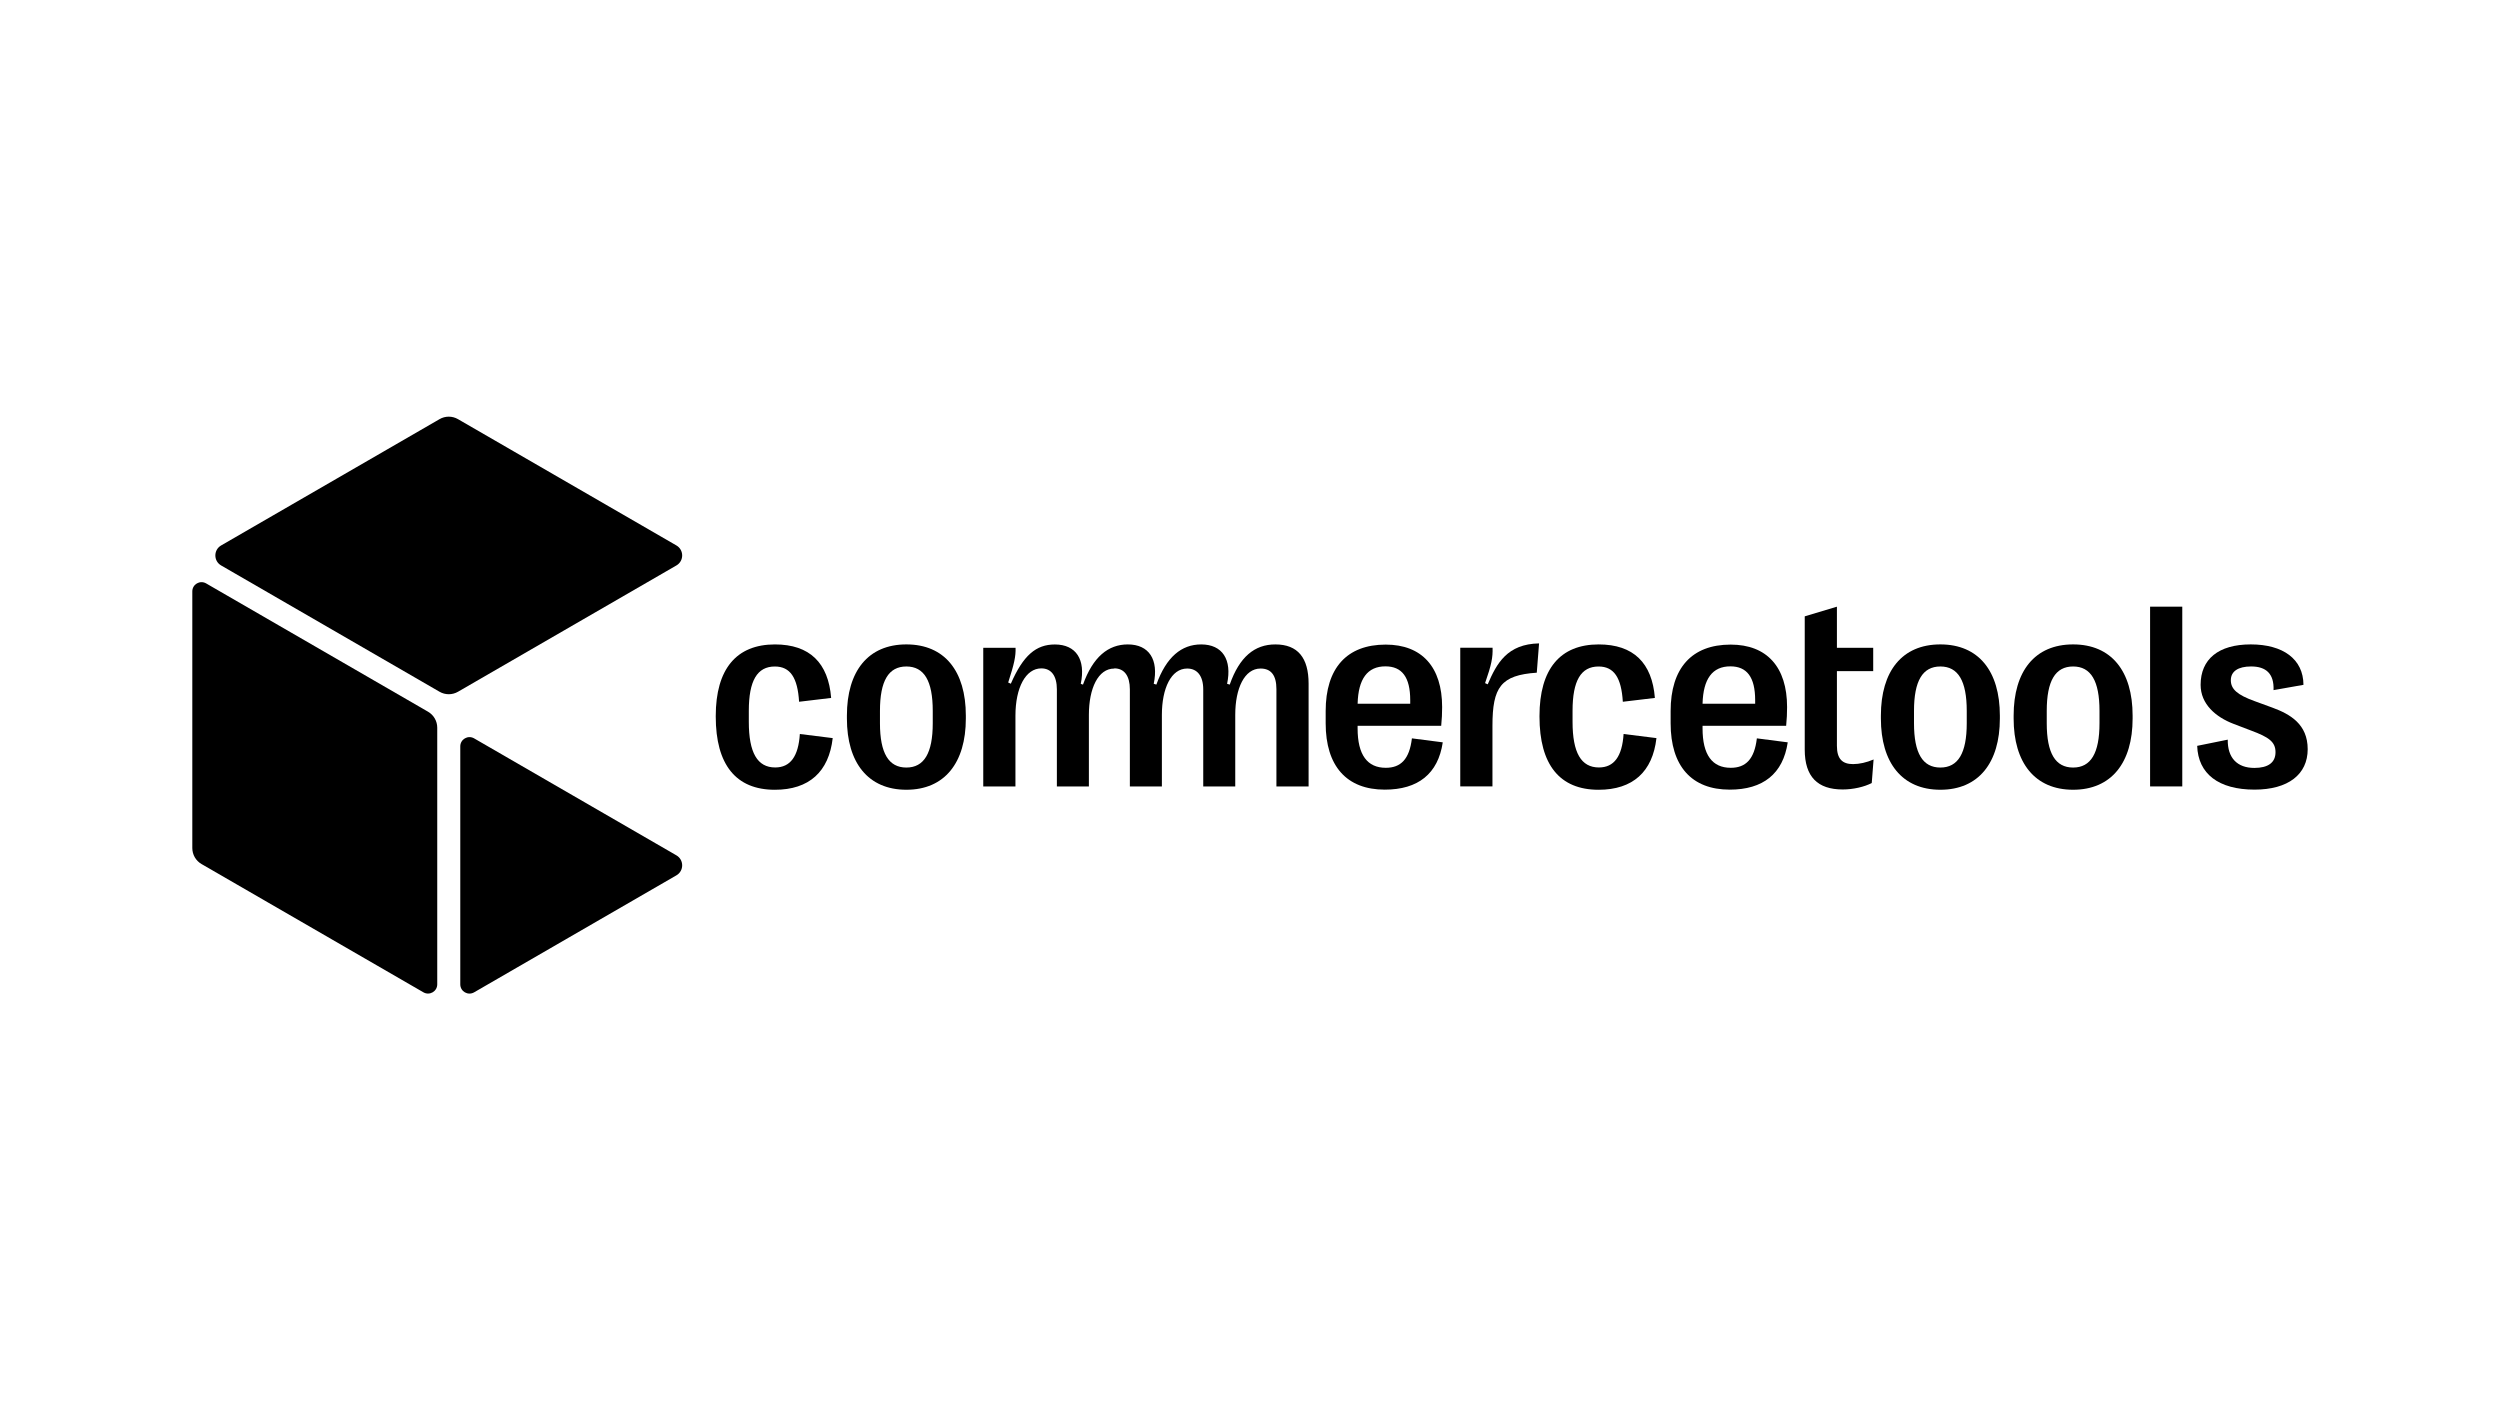 <svg width="312" height="176" viewBox="0 0 312 176" fill="none" xmlns="http://www.w3.org/2000/svg">
<g clip-path="url(#clip0_18864_33533)">
<path d="M24 105.835V73.808C24 72.92 24.957 72.368 25.725 72.809L53.419 88.822C54.131 89.234 54.568 89.994 54.568 90.816V122.843C54.568 123.731 53.611 124.283 52.844 123.842L25.15 107.832C24.438 107.42 24 106.659 24 105.838V105.835Z" fill="#6359FF" style="fill:#6359FF;fill:color(display-p3 0.388 0.349 1);fill-opacity:1;"/>
<path d="M27.595 68.073L54.856 52.309C55.568 51.897 56.444 51.897 57.156 52.309L84.417 68.073C85.374 68.628 85.374 70.012 84.417 70.567L57.156 86.331C56.444 86.743 55.568 86.743 54.856 86.331L27.595 70.567C26.637 70.012 26.637 68.628 27.595 68.073Z" fill="#FFC806" style="fill:#FFC806;fill:color(display-p3 1 0.784 0.024);fill-opacity:1;"/>
<path d="M57.443 122.846V93.145C57.443 92.258 58.4 91.706 59.168 92.147L84.417 106.749C85.374 107.303 85.374 108.688 84.417 109.242L59.168 123.844C58.4 124.288 57.443 123.733 57.443 122.846Z" fill="#0BBFBF" style="fill:#0BBFBF;fill:color(display-p3 0.043 0.749 0.749);fill-opacity:1;"/>
<path d="M176.207 92.144C175.898 94.765 174.806 95.821 172.949 95.821C170.648 95.821 169.429 94.223 169.429 90.908V90.578H179.862C179.946 89.736 179.978 89.012 179.978 88.24C179.978 83.248 177.456 80.446 172.933 80.446C168.076 80.446 165.444 83.391 165.444 88.737V90.266C165.444 95.61 168.06 98.547 172.817 98.547C176.966 98.547 179.469 96.582 180.057 92.644L176.207 92.147V92.144ZM172.899 83.161C174.959 83.161 175.996 84.498 175.996 87.382V87.828H169.431C169.511 84.711 170.666 83.161 172.899 83.161Z" fill="#191741" style="fill:#191741;fill:color(display-p3 0.098 0.09 0.255);fill-opacity:1;"/>
<path d="M99.821 91.603L103.922 92.115C103.442 96.32 100.974 98.563 96.699 98.563C91.841 98.563 89.325 95.43 89.325 89.429V89.36C89.325 83.494 91.904 80.424 96.715 80.424C101.055 80.424 103.381 82.736 103.727 87.102L99.726 87.58C99.544 84.563 98.619 83.179 96.699 83.179C94.491 83.179 93.452 84.96 93.452 88.705V90.087C93.452 93.943 94.523 95.779 96.746 95.779C98.64 95.779 99.639 94.395 99.821 91.606V91.603Z" fill="#191741" style="fill:#191741;fill:color(display-p3 0.098 0.09 0.255);fill-opacity:1;"/>
<path d="M113.116 80.422C108.342 80.422 105.694 83.753 105.694 89.31V89.672C105.694 95.193 108.345 98.561 113.116 98.561C117.886 98.561 120.537 95.193 120.537 89.672V89.31C120.537 83.753 117.886 80.422 113.116 80.422ZM116.407 90.264C116.407 94.009 115.315 95.79 113.113 95.79C110.911 95.79 109.819 94.009 109.819 90.264V88.719C109.819 84.973 110.887 83.177 113.113 83.177C115.339 83.177 116.407 84.973 116.407 88.719V90.264Z" fill="#191741" style="fill:#191741;fill:color(display-p3 0.098 0.09 0.255);fill-opacity:1;"/>
<path d="M258.724 80.422C253.95 80.422 251.302 83.753 251.302 89.31V89.672C251.302 95.193 253.95 98.561 258.724 98.561C263.497 98.561 266.15 95.193 266.15 89.672V89.31C266.15 83.753 263.494 80.422 258.724 80.422ZM262.017 90.264C262.017 94.009 260.934 95.79 258.724 95.79C256.514 95.79 255.434 94.009 255.434 90.264V88.719C255.434 84.973 256.503 83.177 258.724 83.177C260.944 83.177 262.017 84.973 262.017 88.719V90.264Z" fill="#191741" style="fill:#191741;fill:color(display-p3 0.098 0.09 0.255);fill-opacity:1;"/>
<path d="M272.348 75.712H268.331V98.146H272.348V75.712Z" fill="#191741" style="fill:#191741;fill:color(display-p3 0.098 0.09 0.255);fill-opacity:1;"/>
<path d="M202.624 91.603L206.725 92.115C206.245 96.32 203.779 98.563 199.501 98.563C194.643 98.563 192.128 95.43 192.128 89.429V89.36C192.128 83.494 194.707 80.424 199.517 80.424C203.859 80.424 206.184 82.736 206.529 87.102L202.529 87.58C202.347 84.563 201.421 83.179 199.501 83.179C197.294 83.179 196.255 84.96 196.255 88.705V90.087C196.255 93.943 197.326 95.779 199.548 95.779C201.442 95.779 202.442 94.395 202.624 91.606V91.603Z" fill="#191741" style="fill:#191741;fill:color(display-p3 0.098 0.09 0.255);fill-opacity:1;"/>
<path d="M288 93.499C288 96.648 285.563 98.545 281.365 98.545C276.889 98.545 274.32 96.579 274.209 93.082L278.023 92.308C277.991 94.567 279.178 95.837 281.349 95.837C283.047 95.837 283.984 95.177 283.984 93.877C283.984 92.578 283.147 91.997 280.94 91.175L278.732 90.332C276.531 89.49 274.637 87.876 274.637 85.467C274.637 82.268 276.86 80.422 280.892 80.422C284.925 80.422 287.457 82.255 287.472 85.467L283.738 86.127C283.818 84.08 282.802 83.174 280.94 83.174C279.313 83.174 278.408 83.787 278.408 84.891C278.408 85.995 279.196 86.719 281.404 87.511L283.606 88.317C285.814 89.128 288 90.38 288 93.497V93.499Z" fill="#191741" style="fill:#191741;fill:color(display-p3 0.098 0.09 0.255);fill-opacity:1;"/>
<path d="M242.157 80.422C237.383 80.422 234.735 83.753 234.735 89.31V89.672C234.735 95.193 237.383 98.561 242.157 98.561C246.93 98.561 249.583 95.193 249.583 89.672V89.31C249.583 83.753 246.928 80.422 242.157 80.422ZM245.45 90.264C245.45 94.009 244.363 95.79 242.157 95.79C239.949 95.79 238.867 94.009 238.867 90.264V88.719C238.867 84.973 239.936 83.177 242.157 83.177C244.377 83.177 245.45 84.973 245.45 88.719V90.264Z" fill="#191741" style="fill:#191741;fill:color(display-p3 0.098 0.09 0.255);fill-opacity:1;"/>
<path d="M231.286 95.359C232.029 95.359 232.95 95.161 233.823 94.783L233.594 97.721C232.684 98.199 231.283 98.526 229.97 98.526C226.841 98.526 225.231 96.944 225.231 93.55V76.919L229.247 75.715V80.842H233.776V83.758H229.247V93.072C229.247 94.722 229.922 95.362 231.286 95.362V95.359Z" fill="#191741" style="fill:#191741;fill:color(display-p3 0.098 0.09 0.255);fill-opacity:1;"/>
<path d="M219.257 92.144C218.948 94.765 217.859 95.821 216 95.821C213.695 95.821 212.479 94.223 212.479 90.908V90.578H222.912C222.996 89.736 223.028 89.012 223.028 88.24C223.028 83.248 220.508 80.446 215.984 80.446C211.126 80.446 208.495 83.391 208.495 88.737V90.266C208.495 95.61 211.111 98.547 215.868 98.547C220.019 98.547 222.52 96.582 223.11 92.644L219.257 92.147V92.144ZM215.947 83.161C218.007 83.161 219.044 84.498 219.044 87.382V87.828H212.479C212.559 84.711 213.714 83.161 215.947 83.161Z" fill="#191741" style="fill:#191741;fill:color(display-p3 0.098 0.09 0.255);fill-opacity:1;"/>
<path d="M135.158 85.438C136.395 81.988 138.299 80.424 140.752 80.424C143.401 80.424 144.622 82.321 143.985 85.337L144.315 85.438C145.551 81.988 147.455 80.424 149.908 80.424C152.558 80.424 153.779 82.321 153.142 85.337L153.471 85.438C154.684 81.975 156.575 80.424 159.162 80.424C161.976 80.424 163.313 82.107 163.313 85.322V98.148H159.297V86C159.297 84.286 158.637 83.433 157.319 83.433C155.311 83.433 154.159 85.905 154.159 89.215V98.151H150.164V86.035C150.164 84.355 149.412 83.433 148.162 83.433C146.158 83.433 145.003 85.905 145.003 89.215V98.151H141.007V86.035C141.007 84.355 140.317 83.412 139.067 83.412H139.061V83.436C139.061 83.436 139.056 83.436 139.053 83.436C137.048 83.436 135.893 85.908 135.893 89.218V98.154H131.898V86.037C131.898 84.357 131.207 83.414 129.957 83.414C128.016 83.414 126.727 85.792 126.727 89.318V98.154H122.71V80.847H126.742C126.779 81.901 126.579 82.838 125.822 85.179L126.152 85.327C127.7 81.782 129.295 80.43 131.648 80.43C134.298 80.43 135.517 82.326 134.878 85.343L135.163 85.443L135.158 85.438Z" fill="#191741" style="fill:#191741;fill:color(display-p3 0.098 0.09 0.255);fill-opacity:1;"/>
<path d="M191.79 83.951C187.307 84.254 186.258 85.755 186.258 90.581V98.146H182.24V80.839H186.273C186.31 82.059 186.146 82.934 185.337 85.255L185.667 85.403C186.79 82.786 188.095 80.377 192.075 80.295L191.79 83.948V83.951Z" fill="#191741" style="fill:#191741;fill:color(display-p3 0.098 0.09 0.255);fill-opacity:1;"/>
</g>
<defs>
<clipPath id="clip0_18864_33533">
<rect width="264" height="72" fill="white" style="fill:white;fill-opacity:1;" transform="translate(24 52)"/>
</clipPath>
</defs>
</svg>
